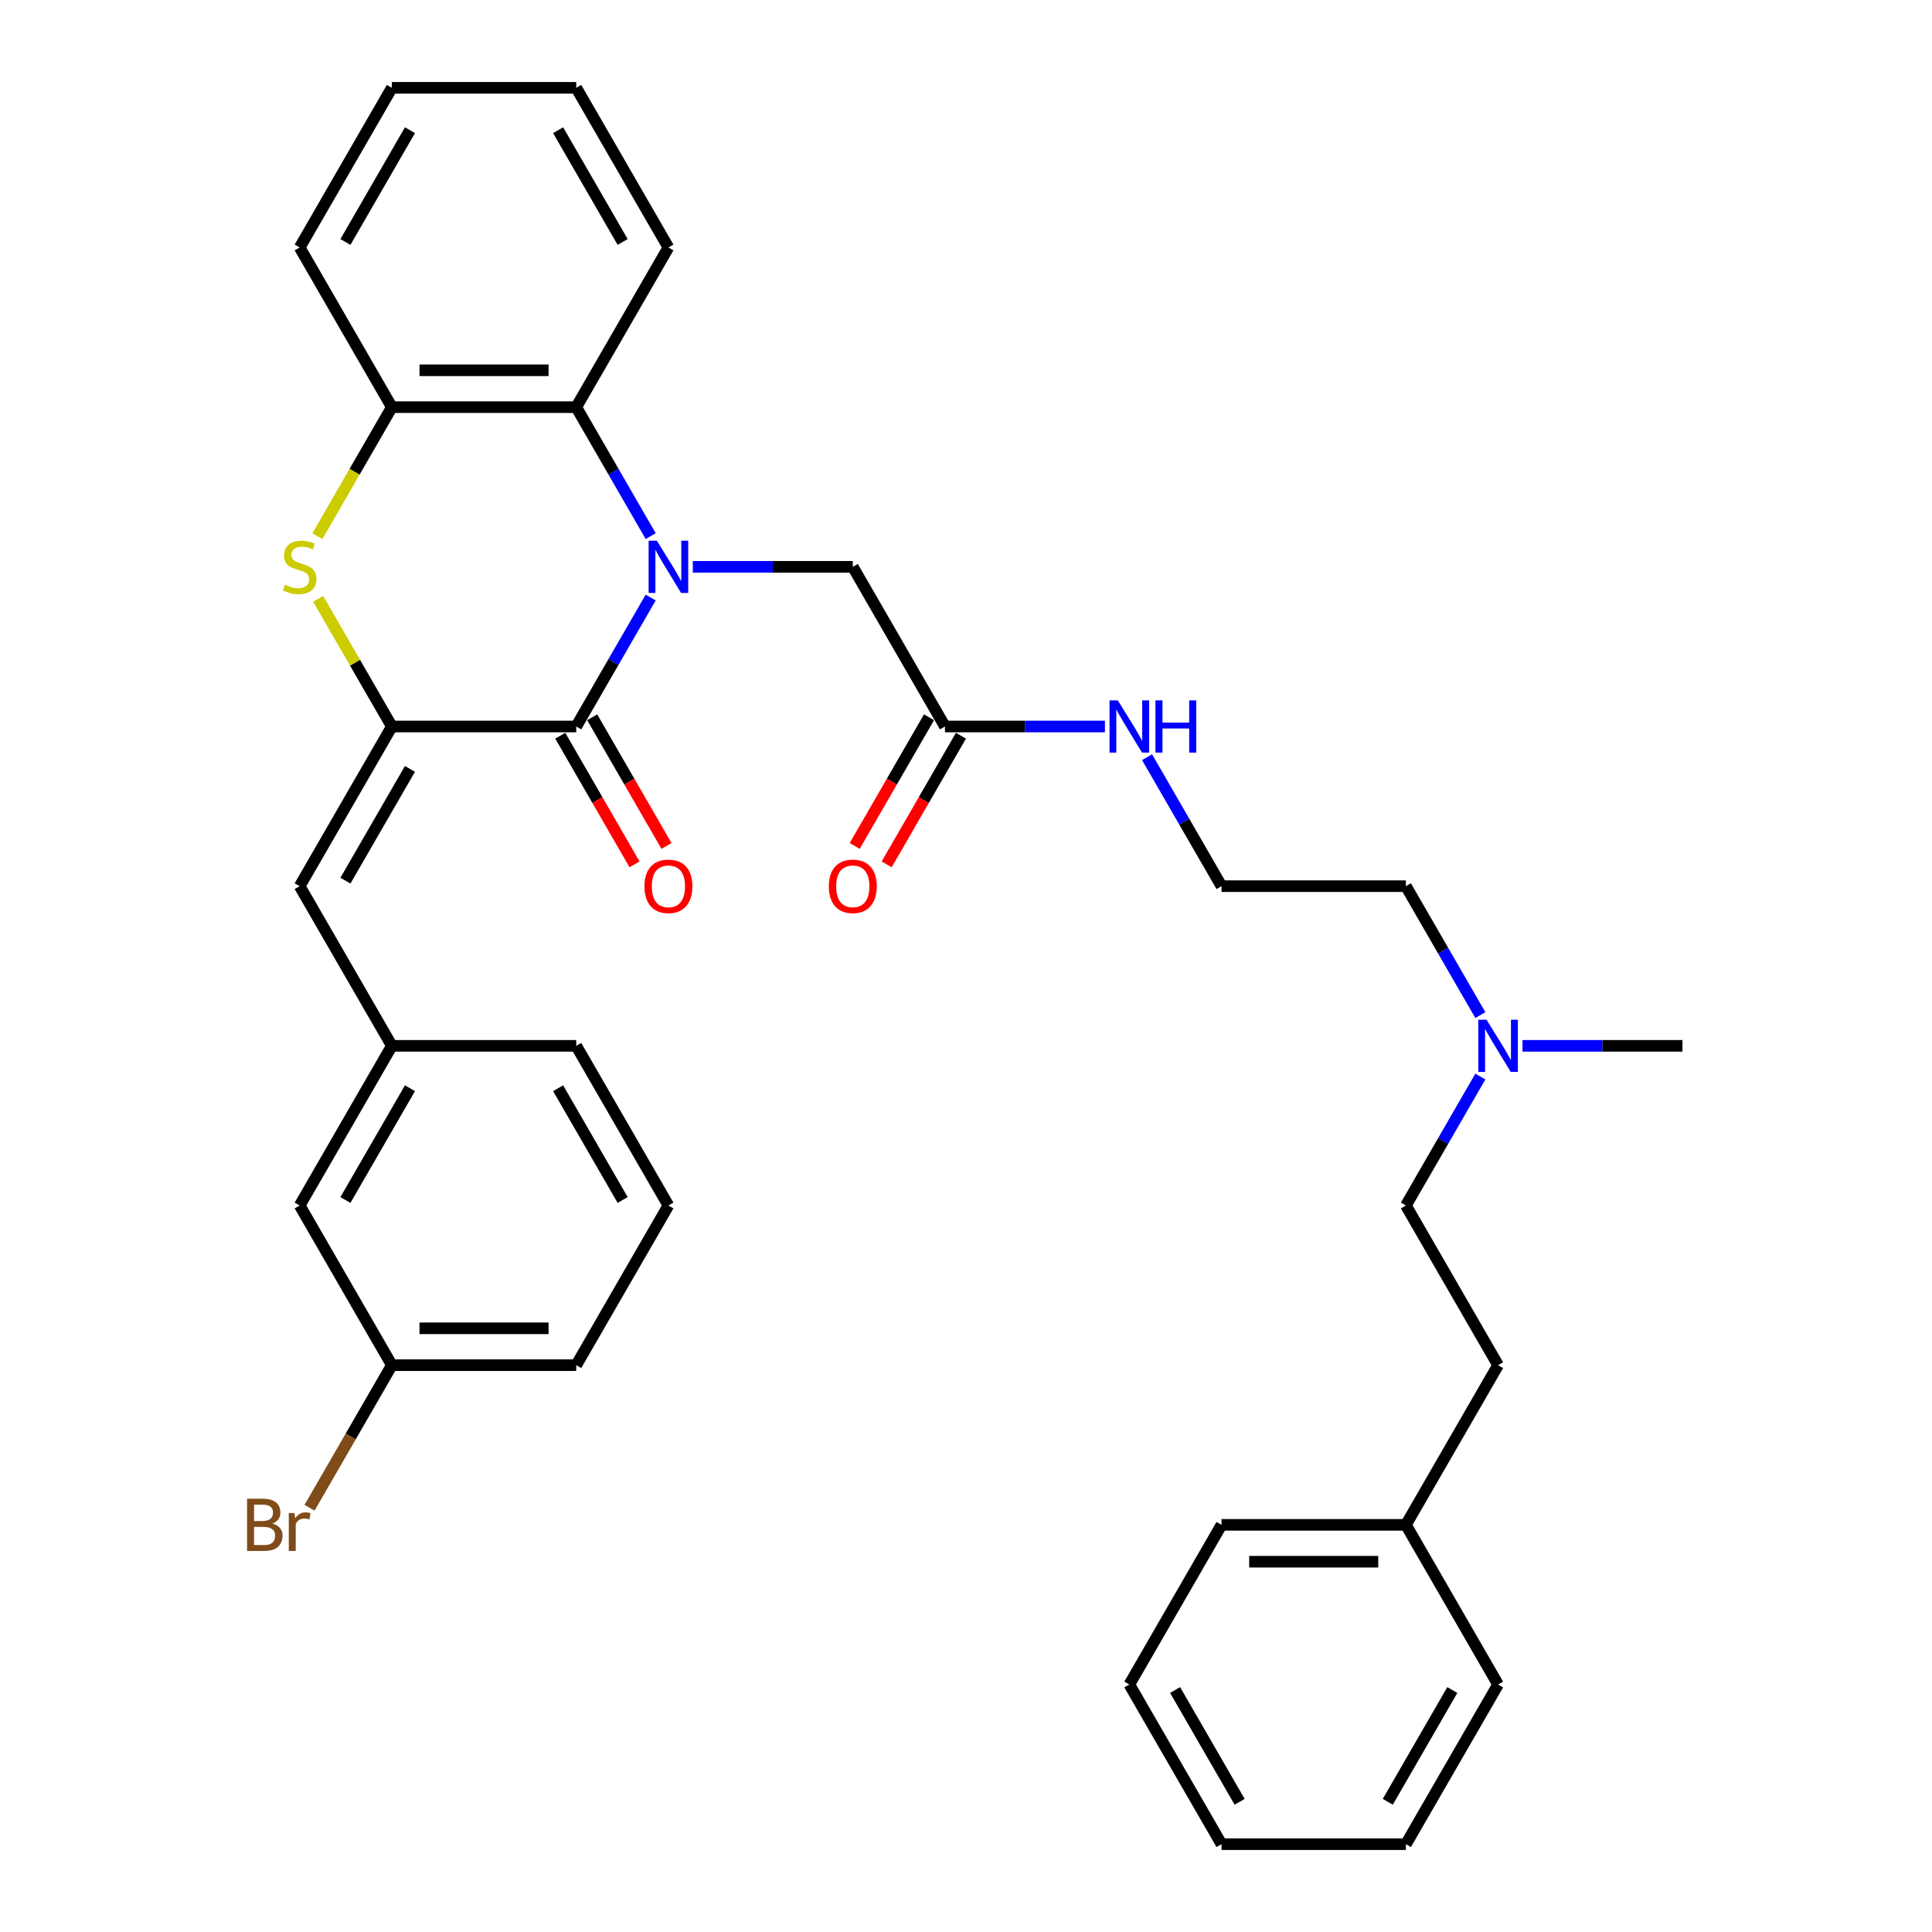 <?xml version='1.0' encoding='iso-8859-1'?>
<svg version='1.1' baseProfile='full'
              xmlns='http://www.w3.org/2000/svg'
                      xmlns:rdkit='http://www.rdkit.org/xml'
                      xmlns:xlink='http://www.w3.org/1999/xlink'
                  xml:space='preserve'
width='1000px' height='1000px' viewBox='0 0 1000 1000'>
<!-- END OF HEADER -->
<rect style='opacity:1.0;fill:#FFFFFF;stroke:none' width='1000' height='1000' x='0' y='0'> </rect>
<path class='bond-0' d='M 336.792,309.287 L 317.524,342.66' style='fill:none;fill-rule:evenodd;stroke:#0000FF;stroke-width:6px;stroke-linecap:butt;stroke-linejoin:miter;stroke-opacity:1' />
<path class='bond-0' d='M 317.524,342.66 L 298.256,376.033' style='fill:none;fill-rule:evenodd;stroke:#000000;stroke-width:6px;stroke-linecap:butt;stroke-linejoin:miter;stroke-opacity:1' />
<path class='bond-3' d='M 336.792,277.49 L 317.524,244.117' style='fill:none;fill-rule:evenodd;stroke:#0000FF;stroke-width:6px;stroke-linecap:butt;stroke-linejoin:miter;stroke-opacity:1' />
<path class='bond-3' d='M 317.524,244.117 L 298.256,210.744' style='fill:none;fill-rule:evenodd;stroke:#000000;stroke-width:6px;stroke-linecap:butt;stroke-linejoin:miter;stroke-opacity:1' />
<path class='bond-6' d='M 358.605,293.388 L 400.003,293.388' style='fill:none;fill-rule:evenodd;stroke:#0000FF;stroke-width:6px;stroke-linecap:butt;stroke-linejoin:miter;stroke-opacity:1' />
<path class='bond-6' d='M 400.003,293.388 L 441.4,293.388' style='fill:none;fill-rule:evenodd;stroke:#000000;stroke-width:6px;stroke-linecap:butt;stroke-linejoin:miter;stroke-opacity:1' />
<path class='bond-1' d='M 298.256,376.033 L 202.826,376.033' style='fill:none;fill-rule:evenodd;stroke:#000000;stroke-width:6px;stroke-linecap:butt;stroke-linejoin:miter;stroke-opacity:1' />
<path class='bond-8' d='M 289.991,380.805 L 309.215,414.101' style='fill:none;fill-rule:evenodd;stroke:#000000;stroke-width:6px;stroke-linecap:butt;stroke-linejoin:miter;stroke-opacity:1' />
<path class='bond-8' d='M 309.215,414.101 L 328.439,447.398' style='fill:none;fill-rule:evenodd;stroke:#FF0000;stroke-width:6px;stroke-linecap:butt;stroke-linejoin:miter;stroke-opacity:1' />
<path class='bond-8' d='M 306.52,371.262 L 325.744,404.558' style='fill:none;fill-rule:evenodd;stroke:#000000;stroke-width:6px;stroke-linecap:butt;stroke-linejoin:miter;stroke-opacity:1' />
<path class='bond-8' d='M 325.744,404.558 L 344.968,437.855' style='fill:none;fill-rule:evenodd;stroke:#FF0000;stroke-width:6px;stroke-linecap:butt;stroke-linejoin:miter;stroke-opacity:1' />
<path class='bond-5' d='M 202.826,376.033 L 155.111,458.678' style='fill:none;fill-rule:evenodd;stroke:#000000;stroke-width:6px;stroke-linecap:butt;stroke-linejoin:miter;stroke-opacity:1' />
<path class='bond-5' d='M 212.198,397.973 L 178.797,455.824' style='fill:none;fill-rule:evenodd;stroke:#000000;stroke-width:6px;stroke-linecap:butt;stroke-linejoin:miter;stroke-opacity:1' />
<path class='bond-34' d='M 202.826,376.033 L 183.756,343.004' style='fill:none;fill-rule:evenodd;stroke:#000000;stroke-width:6px;stroke-linecap:butt;stroke-linejoin:miter;stroke-opacity:1' />
<path class='bond-34' d='M 183.756,343.004 L 164.687,309.974' style='fill:none;fill-rule:evenodd;stroke:#CCCC00;stroke-width:6px;stroke-linecap:butt;stroke-linejoin:miter;stroke-opacity:1' />
<path class='bond-2' d='M 164.268,277.528 L 183.547,244.136' style='fill:none;fill-rule:evenodd;stroke:#CCCC00;stroke-width:6px;stroke-linecap:butt;stroke-linejoin:miter;stroke-opacity:1' />
<path class='bond-2' d='M 183.547,244.136 L 202.826,210.744' style='fill:none;fill-rule:evenodd;stroke:#000000;stroke-width:6px;stroke-linecap:butt;stroke-linejoin:miter;stroke-opacity:1' />
<path class='bond-4' d='M 298.256,210.744 L 202.826,210.744' style='fill:none;fill-rule:evenodd;stroke:#000000;stroke-width:6px;stroke-linecap:butt;stroke-linejoin:miter;stroke-opacity:1' />
<path class='bond-4' d='M 283.941,191.658 L 217.14,191.658' style='fill:none;fill-rule:evenodd;stroke:#000000;stroke-width:6px;stroke-linecap:butt;stroke-linejoin:miter;stroke-opacity:1' />
<path class='bond-20' d='M 298.256,210.744 L 345.971,128.099' style='fill:none;fill-rule:evenodd;stroke:#000000;stroke-width:6px;stroke-linecap:butt;stroke-linejoin:miter;stroke-opacity:1' />
<path class='bond-21' d='M 202.826,210.744 L 155.111,128.099' style='fill:none;fill-rule:evenodd;stroke:#000000;stroke-width:6px;stroke-linecap:butt;stroke-linejoin:miter;stroke-opacity:1' />
<path class='bond-9' d='M 155.111,458.678 L 202.826,541.322' style='fill:none;fill-rule:evenodd;stroke:#000000;stroke-width:6px;stroke-linecap:butt;stroke-linejoin:miter;stroke-opacity:1' />
<path class='bond-7' d='M 441.4,293.388 L 489.115,376.033' style='fill:none;fill-rule:evenodd;stroke:#000000;stroke-width:6px;stroke-linecap:butt;stroke-linejoin:miter;stroke-opacity:1' />
<path class='bond-10' d='M 480.851,371.262 L 461.627,404.558' style='fill:none;fill-rule:evenodd;stroke:#000000;stroke-width:6px;stroke-linecap:butt;stroke-linejoin:miter;stroke-opacity:1' />
<path class='bond-10' d='M 461.627,404.558 L 442.403,437.855' style='fill:none;fill-rule:evenodd;stroke:#FF0000;stroke-width:6px;stroke-linecap:butt;stroke-linejoin:miter;stroke-opacity:1' />
<path class='bond-10' d='M 497.38,380.805 L 478.156,414.101' style='fill:none;fill-rule:evenodd;stroke:#000000;stroke-width:6px;stroke-linecap:butt;stroke-linejoin:miter;stroke-opacity:1' />
<path class='bond-10' d='M 478.156,414.101 L 458.932,447.398' style='fill:none;fill-rule:evenodd;stroke:#FF0000;stroke-width:6px;stroke-linecap:butt;stroke-linejoin:miter;stroke-opacity:1' />
<path class='bond-11' d='M 489.115,376.033 L 530.513,376.033' style='fill:none;fill-rule:evenodd;stroke:#000000;stroke-width:6px;stroke-linecap:butt;stroke-linejoin:miter;stroke-opacity:1' />
<path class='bond-11' d='M 530.513,376.033 L 571.91,376.033' style='fill:none;fill-rule:evenodd;stroke:#0000FF;stroke-width:6px;stroke-linecap:butt;stroke-linejoin:miter;stroke-opacity:1' />
<path class='bond-13' d='M 202.826,541.322 L 155.111,623.967' style='fill:none;fill-rule:evenodd;stroke:#000000;stroke-width:6px;stroke-linecap:butt;stroke-linejoin:miter;stroke-opacity:1' />
<path class='bond-13' d='M 212.198,563.262 L 178.797,621.113' style='fill:none;fill-rule:evenodd;stroke:#000000;stroke-width:6px;stroke-linecap:butt;stroke-linejoin:miter;stroke-opacity:1' />
<path class='bond-24' d='M 202.826,541.322 L 298.256,541.322' style='fill:none;fill-rule:evenodd;stroke:#000000;stroke-width:6px;stroke-linecap:butt;stroke-linejoin:miter;stroke-opacity:1' />
<path class='bond-18' d='M 593.724,391.932 L 612.992,425.305' style='fill:none;fill-rule:evenodd;stroke:#0000FF;stroke-width:6px;stroke-linecap:butt;stroke-linejoin:miter;stroke-opacity:1' />
<path class='bond-18' d='M 612.992,425.305 L 632.26,458.678' style='fill:none;fill-rule:evenodd;stroke:#000000;stroke-width:6px;stroke-linecap:butt;stroke-linejoin:miter;stroke-opacity:1' />
<path class='bond-12' d='M 766.226,525.424 L 746.958,492.051' style='fill:none;fill-rule:evenodd;stroke:#0000FF;stroke-width:6px;stroke-linecap:butt;stroke-linejoin:miter;stroke-opacity:1' />
<path class='bond-12' d='M 746.958,492.051 L 727.69,458.678' style='fill:none;fill-rule:evenodd;stroke:#000000;stroke-width:6px;stroke-linecap:butt;stroke-linejoin:miter;stroke-opacity:1' />
<path class='bond-15' d='M 766.226,557.221 L 746.958,590.594' style='fill:none;fill-rule:evenodd;stroke:#0000FF;stroke-width:6px;stroke-linecap:butt;stroke-linejoin:miter;stroke-opacity:1' />
<path class='bond-15' d='M 746.958,590.594 L 727.69,623.967' style='fill:none;fill-rule:evenodd;stroke:#000000;stroke-width:6px;stroke-linecap:butt;stroke-linejoin:miter;stroke-opacity:1' />
<path class='bond-26' d='M 788.04,541.322 L 829.437,541.322' style='fill:none;fill-rule:evenodd;stroke:#0000FF;stroke-width:6px;stroke-linecap:butt;stroke-linejoin:miter;stroke-opacity:1' />
<path class='bond-26' d='M 829.437,541.322 L 870.834,541.322' style='fill:none;fill-rule:evenodd;stroke:#000000;stroke-width:6px;stroke-linecap:butt;stroke-linejoin:miter;stroke-opacity:1' />
<path class='bond-14' d='M 155.111,623.967 L 202.826,706.612' style='fill:none;fill-rule:evenodd;stroke:#000000;stroke-width:6px;stroke-linecap:butt;stroke-linejoin:miter;stroke-opacity:1' />
<path class='bond-16' d='M 202.826,706.612 L 181.519,743.515' style='fill:none;fill-rule:evenodd;stroke:#000000;stroke-width:6px;stroke-linecap:butt;stroke-linejoin:miter;stroke-opacity:1' />
<path class='bond-16' d='M 181.519,743.515 L 160.213,780.419' style='fill:none;fill-rule:evenodd;stroke:#7F4C19;stroke-width:6px;stroke-linecap:butt;stroke-linejoin:miter;stroke-opacity:1' />
<path class='bond-36' d='M 202.826,706.612 L 298.256,706.612' style='fill:none;fill-rule:evenodd;stroke:#000000;stroke-width:6px;stroke-linecap:butt;stroke-linejoin:miter;stroke-opacity:1' />
<path class='bond-36' d='M 217.14,687.526 L 283.941,687.526' style='fill:none;fill-rule:evenodd;stroke:#000000;stroke-width:6px;stroke-linecap:butt;stroke-linejoin:miter;stroke-opacity:1' />
<path class='bond-17' d='M 727.69,623.967 L 775.405,706.612' style='fill:none;fill-rule:evenodd;stroke:#000000;stroke-width:6px;stroke-linecap:butt;stroke-linejoin:miter;stroke-opacity:1' />
<path class='bond-19' d='M 775.405,706.612 L 727.69,789.256' style='fill:none;fill-rule:evenodd;stroke:#000000;stroke-width:6px;stroke-linecap:butt;stroke-linejoin:miter;stroke-opacity:1' />
<path class='bond-23' d='M 632.26,458.678 L 727.69,458.678' style='fill:none;fill-rule:evenodd;stroke:#000000;stroke-width:6px;stroke-linecap:butt;stroke-linejoin:miter;stroke-opacity:1' />
<path class='bond-27' d='M 727.69,789.256 L 632.26,789.256' style='fill:none;fill-rule:evenodd;stroke:#000000;stroke-width:6px;stroke-linecap:butt;stroke-linejoin:miter;stroke-opacity:1' />
<path class='bond-27' d='M 713.375,808.342 L 646.574,808.342' style='fill:none;fill-rule:evenodd;stroke:#000000;stroke-width:6px;stroke-linecap:butt;stroke-linejoin:miter;stroke-opacity:1' />
<path class='bond-28' d='M 727.69,789.256 L 775.405,871.901' style='fill:none;fill-rule:evenodd;stroke:#000000;stroke-width:6px;stroke-linecap:butt;stroke-linejoin:miter;stroke-opacity:1' />
<path class='bond-29' d='M 345.971,128.099 L 298.256,45.455' style='fill:none;fill-rule:evenodd;stroke:#000000;stroke-width:6px;stroke-linecap:butt;stroke-linejoin:miter;stroke-opacity:1' />
<path class='bond-29' d='M 322.284,125.245 L 288.884,67.394' style='fill:none;fill-rule:evenodd;stroke:#000000;stroke-width:6px;stroke-linecap:butt;stroke-linejoin:miter;stroke-opacity:1' />
<path class='bond-35' d='M 155.111,128.099 L 202.826,45.455' style='fill:none;fill-rule:evenodd;stroke:#000000;stroke-width:6px;stroke-linecap:butt;stroke-linejoin:miter;stroke-opacity:1' />
<path class='bond-35' d='M 178.797,125.245 L 212.198,67.394' style='fill:none;fill-rule:evenodd;stroke:#000000;stroke-width:6px;stroke-linecap:butt;stroke-linejoin:miter;stroke-opacity:1' />
<path class='bond-22' d='M 345.971,623.967 L 298.256,541.322' style='fill:none;fill-rule:evenodd;stroke:#000000;stroke-width:6px;stroke-linecap:butt;stroke-linejoin:miter;stroke-opacity:1' />
<path class='bond-22' d='M 322.284,621.113 L 288.884,563.262' style='fill:none;fill-rule:evenodd;stroke:#000000;stroke-width:6px;stroke-linecap:butt;stroke-linejoin:miter;stroke-opacity:1' />
<path class='bond-25' d='M 345.971,623.967 L 298.256,706.612' style='fill:none;fill-rule:evenodd;stroke:#000000;stroke-width:6px;stroke-linecap:butt;stroke-linejoin:miter;stroke-opacity:1' />
<path class='bond-32' d='M 632.26,789.256 L 584.545,871.901' style='fill:none;fill-rule:evenodd;stroke:#000000;stroke-width:6px;stroke-linecap:butt;stroke-linejoin:miter;stroke-opacity:1' />
<path class='bond-31' d='M 775.405,871.901 L 727.69,954.545' style='fill:none;fill-rule:evenodd;stroke:#000000;stroke-width:6px;stroke-linecap:butt;stroke-linejoin:miter;stroke-opacity:1' />
<path class='bond-31' d='M 751.719,874.755 L 718.318,932.606' style='fill:none;fill-rule:evenodd;stroke:#000000;stroke-width:6px;stroke-linecap:butt;stroke-linejoin:miter;stroke-opacity:1' />
<path class='bond-30' d='M 298.256,45.455 L 202.826,45.455' style='fill:none;fill-rule:evenodd;stroke:#000000;stroke-width:6px;stroke-linecap:butt;stroke-linejoin:miter;stroke-opacity:1' />
<path class='bond-33' d='M 727.69,954.545 L 632.26,954.545' style='fill:none;fill-rule:evenodd;stroke:#000000;stroke-width:6px;stroke-linecap:butt;stroke-linejoin:miter;stroke-opacity:1' />
<path class='bond-37' d='M 584.545,871.901 L 632.26,954.545' style='fill:none;fill-rule:evenodd;stroke:#000000;stroke-width:6px;stroke-linecap:butt;stroke-linejoin:miter;stroke-opacity:1' />
<path class='bond-37' d='M 608.231,874.755 L 641.632,932.606' style='fill:none;fill-rule:evenodd;stroke:#000000;stroke-width:6px;stroke-linecap:butt;stroke-linejoin:miter;stroke-opacity:1' />
<path  class='atom-0' d='M 339.997 279.876
L 348.853 294.19
Q 349.731 295.602, 351.143 298.16
Q 352.555 300.717, 352.632 300.87
L 352.632 279.876
L 356.22 279.876
L 356.22 306.901
L 352.517 306.901
L 343.012 291.251
Q 341.905 289.419, 340.722 287.319
Q 339.577 285.22, 339.233 284.571
L 339.233 306.901
L 335.721 306.901
L 335.721 279.876
L 339.997 279.876
' fill='#0000FF'/>
<path  class='atom-3' d='M 147.477 302.664
Q 147.782 302.779, 149.042 303.313
Q 150.301 303.848, 151.676 304.191
Q 153.088 304.496, 154.462 304.496
Q 157.02 304.496, 158.508 303.275
Q 159.997 302.015, 159.997 299.839
Q 159.997 298.351, 159.234 297.435
Q 158.508 296.519, 157.363 296.022
Q 156.218 295.526, 154.309 294.953
Q 151.905 294.228, 150.454 293.541
Q 149.042 292.854, 148.011 291.403
Q 147.019 289.953, 147.019 287.51
Q 147.019 284.113, 149.309 282.013
Q 151.637 279.914, 156.218 279.914
Q 159.348 279.914, 162.898 281.402
L 162.02 284.342
Q 158.775 283.006, 156.332 283.006
Q 153.699 283.006, 152.248 284.113
Q 150.798 285.181, 150.836 287.052
Q 150.836 288.502, 151.561 289.38
Q 152.324 290.258, 153.393 290.755
Q 154.5 291.251, 156.332 291.823
Q 158.775 292.587, 160.226 293.35
Q 161.677 294.114, 162.707 295.679
Q 163.776 297.206, 163.776 299.839
Q 163.776 303.58, 161.257 305.603
Q 158.775 307.588, 154.615 307.588
Q 152.21 307.588, 150.378 307.054
Q 148.584 306.558, 146.446 305.68
L 147.477 302.664
' fill='#CCCC00'/>
<path  class='atom-9' d='M 333.565 458.754
Q 333.565 452.265, 336.771 448.638
Q 339.978 445.012, 345.971 445.012
Q 351.964 445.012, 355.17 448.638
Q 358.376 452.265, 358.376 458.754
Q 358.376 465.32, 355.132 469.06
Q 351.887 472.763, 345.971 472.763
Q 340.016 472.763, 336.771 469.06
Q 333.565 465.358, 333.565 458.754
M 345.971 469.709
Q 350.093 469.709, 352.307 466.961
Q 354.559 464.174, 354.559 458.754
Q 354.559 453.448, 352.307 450.776
Q 350.093 448.066, 345.971 448.066
Q 341.848 448.066, 339.596 450.738
Q 337.382 453.41, 337.382 458.754
Q 337.382 464.213, 339.596 466.961
Q 341.848 469.709, 345.971 469.709
' fill='#FF0000'/>
<path  class='atom-11' d='M 428.995 458.754
Q 428.995 452.265, 432.201 448.638
Q 435.407 445.012, 441.4 445.012
Q 447.393 445.012, 450.6 448.638
Q 453.806 452.265, 453.806 458.754
Q 453.806 465.32, 450.562 469.06
Q 447.317 472.763, 441.4 472.763
Q 435.446 472.763, 432.201 469.06
Q 428.995 465.358, 428.995 458.754
M 441.4 469.709
Q 445.523 469.709, 447.737 466.961
Q 449.989 464.174, 449.989 458.754
Q 449.989 453.448, 447.737 450.776
Q 445.523 448.066, 441.4 448.066
Q 437.278 448.066, 435.026 450.738
Q 432.812 453.41, 432.812 458.754
Q 432.812 464.213, 435.026 466.961
Q 437.278 469.709, 441.4 469.709
' fill='#FF0000'/>
<path  class='atom-12' d='M 578.571 362.52
L 587.427 376.835
Q 588.305 378.247, 589.717 380.805
Q 591.13 383.362, 591.206 383.515
L 591.206 362.52
L 594.794 362.52
L 594.794 389.546
L 591.092 389.546
L 581.587 373.895
Q 580.48 372.063, 579.296 369.964
Q 578.151 367.864, 577.808 367.215
L 577.808 389.546
L 574.296 389.546
L 574.296 362.52
L 578.571 362.52
' fill='#0000FF'/>
<path  class='atom-12' d='M 598.039 362.52
L 601.703 362.52
L 601.703 374.01
L 615.522 374.01
L 615.522 362.52
L 619.186 362.52
L 619.186 389.546
L 615.522 389.546
L 615.522 377.064
L 601.703 377.064
L 601.703 389.546
L 598.039 389.546
L 598.039 362.52
' fill='#0000FF'/>
<path  class='atom-13' d='M 769.431 527.809
L 778.287 542.124
Q 779.165 543.536, 780.577 546.094
Q 781.989 548.651, 782.066 548.804
L 782.066 527.809
L 785.654 527.809
L 785.654 554.835
L 781.951 554.835
L 772.446 539.185
Q 771.339 537.352, 770.156 535.253
Q 769.011 533.154, 768.667 532.505
L 768.667 554.835
L 765.156 554.835
L 765.156 527.809
L 769.431 527.809
' fill='#0000FF'/>
<path  class='atom-17' d='M 141.006 788.569
Q 143.602 789.294, 144.9 790.898
Q 146.236 792.463, 146.236 794.791
Q 146.236 798.532, 143.831 800.67
Q 141.465 802.769, 136.96 802.769
L 127.875 802.769
L 127.875 775.743
L 135.853 775.743
Q 140.472 775.743, 142.801 777.614
Q 145.129 779.484, 145.129 782.92
Q 145.129 787.004, 141.006 788.569
M 131.502 778.797
L 131.502 787.271
L 135.853 787.271
Q 138.525 787.271, 139.899 786.202
Q 141.312 785.095, 141.312 782.92
Q 141.312 778.797, 135.853 778.797
L 131.502 778.797
M 136.96 799.715
Q 139.594 799.715, 141.006 798.456
Q 142.419 797.196, 142.419 794.791
Q 142.419 792.577, 140.854 791.47
Q 139.327 790.325, 136.388 790.325
L 131.502 790.325
L 131.502 799.715
L 136.96 799.715
' fill='#7F4C19'/>
<path  class='atom-17' d='M 152.382 783.149
L 152.802 785.859
Q 154.863 782.805, 158.222 782.805
Q 159.291 782.805, 160.741 783.187
L 160.169 786.393
Q 158.527 786.012, 157.611 786.012
Q 156.008 786.012, 154.939 786.661
Q 153.909 787.271, 153.069 788.76
L 153.069 802.769
L 149.481 802.769
L 149.481 783.149
L 152.382 783.149
' fill='#7F4C19'/>
</svg>
